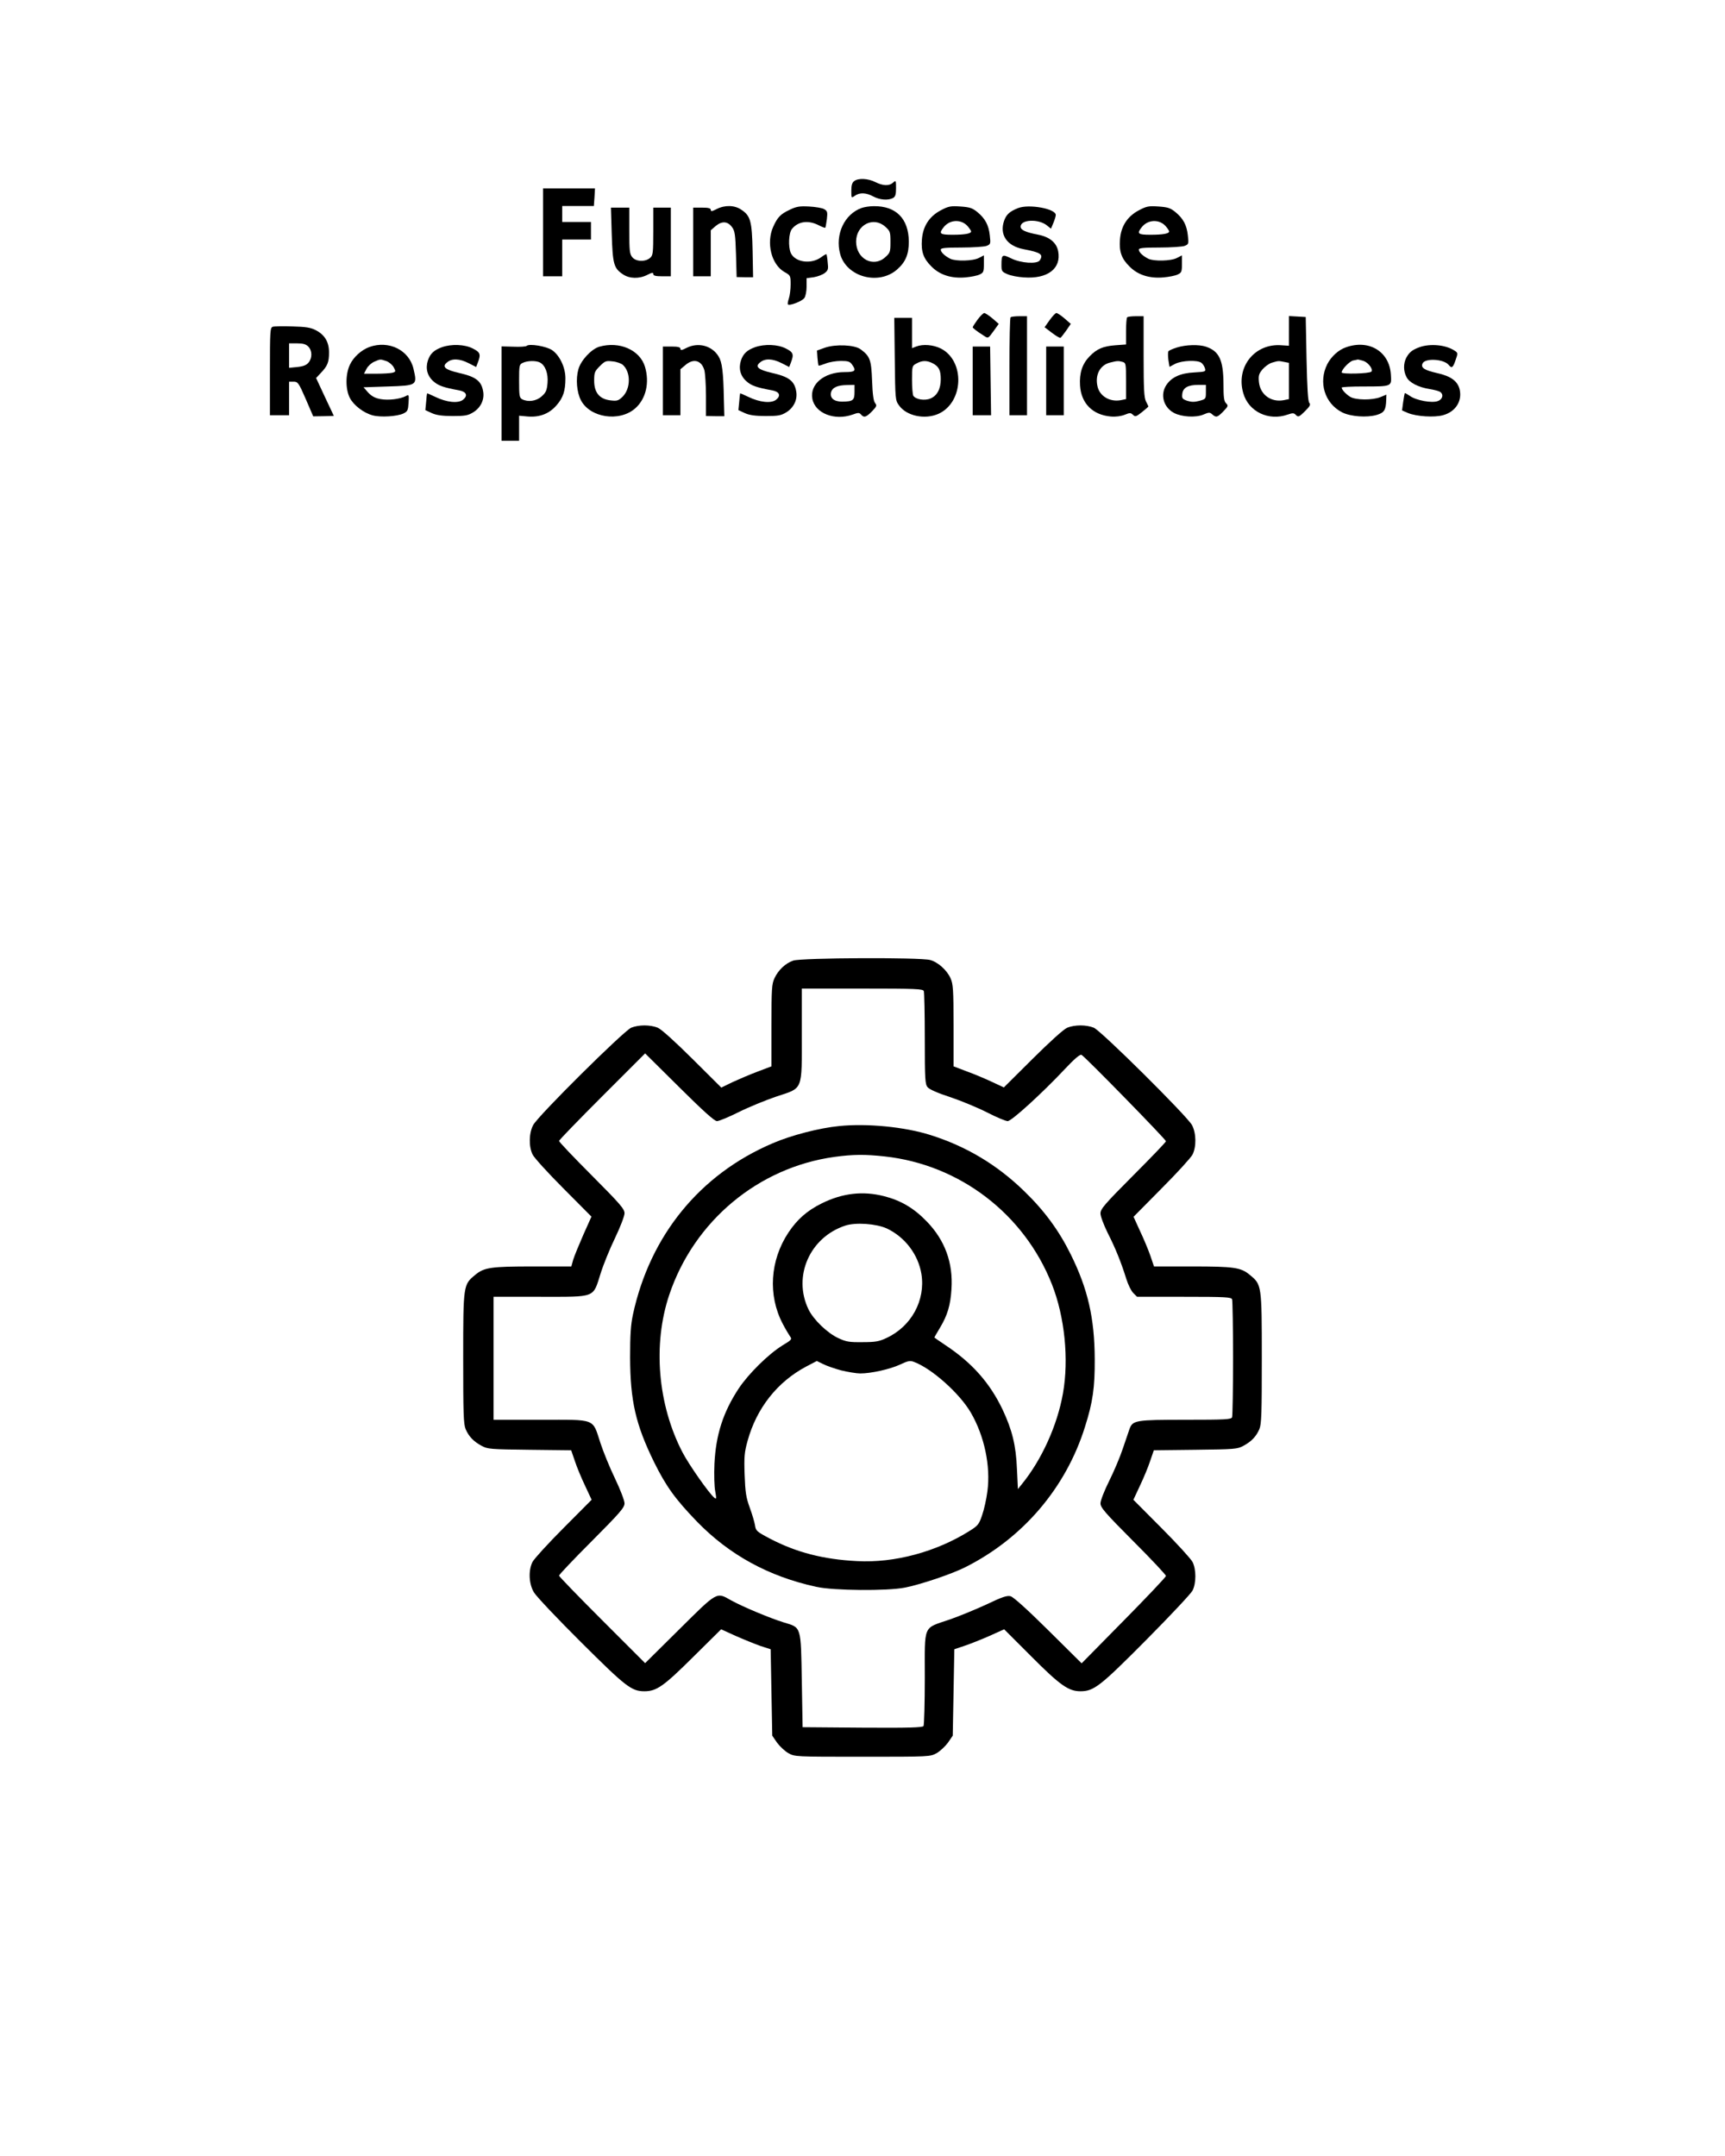 <svg xmlns="http://www.w3.org/2000/svg" width="1080pt" height="1350pt" viewBox="0 0 1080 1350" preserveAspectRatio="xMidYMid meet"><g transform="translate(0,1350) scale(0.1,-0.1)" fill="#000000" stroke="none"><path d="M5348 12366 c-13 -9 -18 -27 -18 -60 0 -47 0 -47 22 -32 30 22 71 20 115 -4 41 -22 93 -26 124 -10 15 9 19 22 19 62 0 49 -1 50 -18 35 -25 -23 -64 -21 -112 3 -45 23 -107 26 -132 6z"></path><path d="M3400 12045 l0 -275 60 0 60 0 0 115 0 115 90 0 90 0 0 55 0 55 -90 0 -90 0 0 50 0 50 99 0 99 0 4 55 3 55 -162 0 -163 0 0 -275z"></path><path d="M4487 12191 c-29 -15 -37 -16 -37 -5 0 10 -15 14 -55 14 l-55 0 0 -215 0 -215 55 0 55 0 0 144 0 144 31 27 c39 32 75 30 102 -7 18 -24 21 -47 25 -170 l4 -143 52 -1 51 0 -3 165 c-4 187 -13 220 -71 258 -42 29 -103 30 -154 4z"></path><path d="M4945 12187 c-59 -28 -77 -47 -104 -107 -45 -100 -12 -236 70 -283 38 -21 39 -23 39 -78 0 -31 -5 -70 -11 -88 -6 -18 -9 -34 -6 -37 10 -11 89 20 103 40 8 11 14 43 14 72 l0 52 44 6 c25 4 56 16 69 26 22 17 24 25 19 67 -2 27 -6 50 -8 51 -1 2 -16 -6 -32 -18 -63 -47 -164 -33 -191 26 -17 39 -13 125 7 150 38 48 102 57 167 24 21 -11 40 -18 42 -16 2 2 6 26 10 54 5 45 3 51 -18 63 -13 7 -55 14 -94 16 -59 3 -78 0 -120 -20z"></path><path d="M5395 12198 c-108 -38 -168 -166 -135 -288 39 -144 240 -199 356 -98 54 47 74 96 74 175 -1 144 -80 224 -220 222 -25 0 -58 -5 -75 -11z m147 -117 c31 -28 33 -33 33 -96 0 -63 -2 -68 -33 -96 -75 -67 -182 -9 -182 98 0 105 108 160 182 94z"></path><path d="M5890 12183 c-72 -38 -112 -100 -118 -183 -6 -76 10 -120 60 -169 52 -53 126 -76 213 -68 34 3 74 11 88 18 24 11 27 17 27 66 l0 54 -31 -16 c-37 -20 -146 -22 -180 -5 -35 18 -59 41 -59 57 0 10 28 13 129 13 71 0 142 5 157 10 26 10 27 13 21 66 -7 65 -29 106 -79 147 -31 25 -48 30 -105 34 -61 4 -74 2 -123 -24z m168 -99 c12 -14 22 -29 22 -33 0 -14 -40 -21 -117 -21 -79 0 -87 7 -55 47 38 49 110 52 150 7z"></path><path d="M6374 12197 c-53 -21 -74 -40 -88 -81 -29 -86 18 -156 121 -176 110 -21 127 -33 103 -70 -16 -25 -119 -18 -179 12 -57 28 -61 25 -61 -43 0 -37 3 -41 38 -56 20 -9 66 -18 102 -20 148 -11 236 55 215 164 -10 53 -53 89 -123 103 -83 16 -112 30 -112 51 0 45 111 50 164 8 l26 -21 15 36 c8 19 15 42 15 50 0 39 -168 70 -236 43z"></path><path d="M7130 12183 c-72 -38 -112 -100 -118 -183 -6 -76 10 -120 60 -169 52 -53 126 -76 213 -68 34 3 74 11 88 18 24 11 27 17 27 66 l0 54 -31 -16 c-37 -20 -146 -22 -180 -5 -35 18 -59 41 -59 57 0 10 28 13 129 13 71 0 142 5 157 10 26 10 27 13 21 66 -7 65 -29 106 -79 147 -31 25 -48 30 -105 34 -61 4 -74 2 -123 -24z m168 -99 c12 -14 22 -29 22 -33 0 -14 -40 -21 -117 -21 -79 0 -87 7 -55 47 38 49 110 52 150 7z"></path><path d="M3830 12033 c6 -187 13 -212 69 -250 42 -29 103 -30 154 -4 29 15 37 16 37 5 0 -10 15 -14 55 -14 l55 0 0 215 0 215 -55 0 -55 0 0 -148 c0 -135 -2 -151 -19 -166 -30 -27 -89 -25 -112 3 -17 20 -19 41 -19 167 l0 144 -57 0 -58 0 5 -167z"></path><path d="M6120 11498 c-16 -22 -30 -44 -30 -47 1 -6 24 -24 71 -54 25 -17 26 -17 59 29 l33 46 -39 34 c-21 18 -45 33 -51 34 -7 0 -26 -19 -43 -42z"></path><path d="M6572 11496 l-32 -45 46 -35 c26 -20 50 -34 54 -31 3 2 20 23 36 46 l28 41 -39 34 c-22 19 -45 34 -51 34 -6 0 -25 -20 -42 -44z"></path><path d="M6327 11513 c-4 -3 -7 -143 -7 -310 l0 -303 55 0 55 0 0 310 0 310 -48 0 c-27 0 -52 -3 -55 -7z"></path><path d="M7057 11513 c-4 -3 -7 -43 -7 -88 l0 -82 -68 -5 c-76 -6 -114 -22 -160 -69 -46 -47 -65 -105 -60 -183 7 -112 79 -184 192 -194 32 -3 65 2 88 11 32 13 37 13 51 0 14 -14 20 -13 56 16 23 18 41 34 41 36 0 1 -7 16 -15 31 -12 24 -15 77 -15 282 l0 252 -48 0 c-27 0 -52 -3 -55 -7z m-29 -279 c21 -6 22 -11 22 -120 l0 -113 -34 -7 c-69 -12 -132 26 -145 88 -16 72 17 133 80 148 45 11 50 11 77 4z"></path><path d="M8070 11428 l0 -93 -46 3 c-168 14 -288 -136 -240 -300 33 -116 159 -176 278 -134 32 11 39 11 52 -3 14 -14 20 -12 56 24 32 32 37 41 27 53 -8 11 -13 91 -17 276 l-5 261 -52 3 -53 3 0 -93z m-31 -194 l31 -6 0 -114 0 -113 -34 -7 c-79 -14 -146 35 -154 114 -4 41 0 52 23 80 15 17 41 36 58 41 42 12 40 12 76 5z"></path><path d="M5602 11253 c3 -254 3 -259 27 -292 47 -66 162 -90 247 -52 158 72 167 331 14 409 -47 23 -111 29 -154 12 l-26 -10 0 95 0 95 -55 0 -56 0 3 -257z m238 -28 c38 -20 50 -43 50 -100 0 -60 -23 -103 -64 -120 -37 -16 -93 -6 -108 17 -4 7 -8 52 -8 100 0 85 1 88 28 102 35 20 66 20 102 1z"></path><path d="M1708 11454 c-17 -5 -18 -27 -18 -280 l0 -274 60 0 60 0 0 105 0 105 28 0 c27 0 32 -7 76 -108 l47 -109 65 1 c35 1 64 1 64 2 0 1 -25 54 -56 119 l-55 118 29 31 c43 45 52 68 52 129 0 66 -27 111 -84 140 -31 16 -62 21 -145 23 -58 2 -114 1 -123 -2z m222 -124 c25 -25 26 -71 2 -100 -13 -16 -32 -24 -70 -28 l-52 -5 0 77 0 76 50 0 c37 0 55 -5 70 -20z"></path><path d="M2312 11327 c-50 -19 -98 -62 -121 -110 -28 -58 -29 -153 -1 -208 24 -47 87 -95 144 -110 49 -13 152 -7 192 12 26 13 29 20 32 67 3 51 2 53 -17 42 -36 -19 -110 -28 -158 -19 -35 6 -56 18 -78 41 l-29 33 152 5 c184 6 185 7 161 110 -27 118 -155 181 -277 137z m107 -88 c17 -6 38 -24 46 -39 14 -26 13 -28 -8 -34 -12 -3 -57 -6 -100 -6 l-78 0 16 31 c9 17 31 37 48 44 39 17 37 17 76 4z"></path><path d="M2767 11326 c-50 -18 -74 -41 -88 -83 -16 -50 -4 -97 35 -131 31 -27 61 -38 164 -57 43 -9 52 -33 21 -58 -30 -24 -102 -17 -174 18 -27 13 -50 23 -51 22 -1 -1 -4 -25 -6 -54 l-5 -51 41 -19 c29 -13 65 -18 131 -18 78 0 95 3 129 24 46 29 70 79 61 130 -11 66 -46 92 -152 116 -87 20 -108 39 -74 66 31 26 78 24 135 -5 l47 -24 10 26 c21 54 16 66 -31 90 -51 26 -133 29 -193 8z"></path><path d="M3297 11334 c-4 -4 -41 -7 -82 -5 l-75 2 0 -296 0 -295 55 0 55 0 0 78 0 79 55 -5 c74 -6 135 18 180 71 41 47 55 90 55 168 0 69 -36 144 -84 177 -36 24 -143 42 -159 26z m84 -104 c33 -18 52 -68 47 -128 -4 -47 -10 -60 -37 -84 -33 -30 -85 -37 -122 -18 -17 10 -19 22 -19 114 0 97 1 104 23 114 29 14 83 15 108 2z"></path><path d="M3752 11329 c-50 -15 -116 -86 -131 -142 -17 -60 -10 -143 16 -193 57 -110 241 -138 340 -51 67 59 91 160 61 261 -32 105 -160 161 -286 125z m148 -114 c50 -46 49 -147 -1 -198 -27 -26 -35 -29 -77 -24 -68 8 -102 48 -102 123 0 51 3 59 35 91 33 33 39 35 81 30 25 -2 54 -13 64 -22z"></path><path d="M4297 11321 c-29 -15 -37 -16 -37 -5 0 10 -15 14 -55 14 l-55 0 0 -215 0 -215 55 0 55 0 0 144 0 144 31 26 c51 44 101 30 119 -32 5 -20 10 -93 10 -162 l0 -125 58 -1 57 0 -3 110 c-3 166 -11 229 -33 264 -41 68 -128 91 -202 53z"></path><path d="M4727 11326 c-50 -18 -74 -41 -88 -83 -16 -50 -4 -97 35 -131 31 -27 61 -38 164 -57 43 -9 52 -33 21 -58 -30 -24 -102 -17 -174 18 -27 13 -50 23 -51 22 -1 -1 -4 -25 -6 -54 l-5 -51 41 -19 c29 -13 65 -18 131 -18 78 0 95 3 129 24 46 29 70 79 61 130 -11 66 -46 92 -152 116 -87 20 -108 39 -74 66 31 26 78 24 135 -5 l47 -24 10 26 c21 54 16 66 -31 90 -51 26 -133 29 -193 8z"></path><path d="M5165 11323 l-50 -18 3 -45 c2 -25 5 -47 7 -49 3 -2 22 4 45 13 22 9 65 16 95 16 44 0 57 -4 69 -22 29 -40 21 -48 -47 -48 -127 0 -218 -76 -201 -167 17 -91 139 -139 252 -99 35 13 42 13 53 0 18 -21 32 -17 69 21 29 30 31 36 19 51 -10 12 -16 55 -19 140 -5 132 -13 153 -72 197 -38 28 -156 33 -223 10z m185 -278 c0 -52 -10 -59 -77 -60 -51 0 -78 22 -70 58 8 31 40 45 100 46 l47 1 0 -45z"></path><path d="M7368 11324 c-26 -8 -50 -19 -53 -24 -3 -6 -3 -30 0 -53 l7 -44 36 19 c42 21 140 25 164 6 9 -7 19 -23 22 -34 6 -21 3 -22 -66 -26 -86 -4 -142 -29 -175 -78 -41 -60 -19 -141 48 -176 48 -25 136 -30 183 -10 35 15 41 15 56 1 24 -21 32 -19 69 19 31 32 32 36 17 51 -13 13 -16 38 -16 123 -1 148 -27 203 -109 231 -45 15 -125 13 -183 -5z m182 -279 c0 -43 -1 -44 -41 -55 -30 -8 -49 -8 -75 0 -31 11 -35 15 -32 43 4 39 35 57 101 57 l47 0 0 -45z"></path><path d="M8426 11325 c-46 -16 -91 -57 -116 -105 -57 -113 -17 -246 93 -302 53 -27 156 -34 217 -16 47 14 57 31 59 95 l1 32 -36 -15 c-51 -21 -158 -20 -192 2 -28 18 -51 44 -52 57 0 4 60 7 133 7 184 0 180 -1 175 75 -9 144 -137 222 -282 170z m111 -85 c31 -11 62 -54 49 -67 -12 -13 -186 -17 -186 -5 0 19 50 71 73 75 12 2 25 5 28 6 3 0 20 -4 36 -9z"></path><path d="M8887 11326 c-46 -17 -64 -32 -83 -67 -18 -36 -18 -83 2 -120 17 -35 75 -64 144 -75 25 -4 53 -11 63 -16 27 -14 21 -47 -10 -59 -37 -15 -138 4 -176 32 -16 11 -30 19 -32 17 -1 -1 -6 -27 -10 -56 l-7 -52 37 -16 c53 -22 165 -29 219 -14 78 21 121 87 105 160 -12 53 -55 85 -142 104 -79 18 -102 33 -91 59 13 36 133 30 164 -8 19 -23 27 -18 43 30 16 44 15 46 -7 60 -55 36 -151 45 -219 21z"></path><path d="M6090 11115 l0 -215 58 0 57 0 -3 215 -3 215 -54 0 -55 0 0 -215z"></path><path d="M6550 11115 l0 -215 55 0 55 0 0 215 0 215 -55 0 -55 0 0 -215z"></path><path d="M4966 7485 c-49 -17 -93 -59 -117 -110 -17 -36 -19 -68 -19 -296 l0 -256 -87 -33 c-48 -18 -118 -48 -157 -66 l-70 -34 -181 180 c-112 111 -194 185 -217 195 -48 19 -118 19 -166 0 -47 -20 -585 -553 -614 -610 -27 -51 -28 -136 -3 -185 9 -19 96 -115 193 -212 l175 -176 -51 -114 c-27 -62 -56 -132 -63 -155 l-12 -43 -239 0 c-264 0 -307 -6 -363 -53 -74 -61 -75 -61 -75 -520 0 -346 2 -413 15 -445 20 -47 50 -78 100 -105 38 -21 56 -22 300 -25 l261 -3 23 -67 c12 -37 41 -107 64 -155 l41 -88 -176 -177 c-97 -97 -184 -193 -194 -212 -27 -54 -23 -138 9 -191 14 -24 146 -164 294 -311 282 -281 317 -308 398 -308 76 0 121 32 305 215 l175 173 90 -41 c50 -22 119 -50 155 -63 l65 -21 5 -271 5 -270 30 -44 c17 -23 49 -53 70 -65 40 -23 43 -23 465 -23 422 0 425 0 465 23 21 12 53 42 70 65 l30 44 5 270 5 271 65 22 c36 12 106 40 156 62 l91 41 169 -169 c180 -181 234 -219 308 -219 85 0 124 31 412 321 150 151 280 290 290 309 24 46 24 134 0 180 -10 19 -97 115 -194 212 l-176 177 41 88 c23 48 52 118 64 155 l23 67 261 3 c244 3 262 4 300 25 50 27 80 58 100 105 13 32 15 99 15 445 0 459 -1 459 -75 520 -56 47 -99 53 -362 53 l-238 0 -23 68 c-13 37 -42 107 -65 155 l-40 88 175 177 c97 97 184 193 194 212 25 49 24 134 -3 185 -31 57 -568 590 -615 610 -48 19 -118 19 -166 0 -23 -10 -105 -84 -217 -195 l-180 -179 -73 34 c-40 19 -111 49 -158 66 l-84 32 0 256 c0 226 -3 261 -19 296 -23 51 -79 101 -128 114 -61 17 -808 14 -857 -4z m818 -191 c3 -9 6 -143 6 -299 0 -255 2 -285 18 -303 10 -13 67 -38 142 -62 68 -23 172 -66 231 -96 58 -30 116 -54 128 -54 24 0 214 173 356 324 61 65 96 95 106 91 18 -7 529 -530 529 -541 0 -5 -92 -101 -205 -214 -181 -182 -205 -210 -205 -238 0 -18 20 -71 45 -122 48 -94 84 -183 117 -289 11 -35 30 -74 43 -87 l24 -24 294 0 c260 0 296 -2 301 -16 3 -9 6 -175 6 -369 0 -194 -3 -360 -6 -369 -5 -14 -40 -16 -291 -16 -311 0 -331 -3 -351 -57 -5 -15 -24 -71 -42 -123 -17 -52 -56 -144 -86 -204 -30 -60 -54 -122 -54 -139 0 -27 28 -59 205 -237 113 -113 205 -211 205 -218 0 -6 -119 -132 -264 -279 l-264 -268 -209 207 c-132 131 -219 209 -236 213 -22 6 -54 -5 -150 -51 -67 -31 -171 -74 -232 -95 -169 -58 -155 -25 -155 -366 0 -158 -4 -294 -8 -301 -7 -9 -90 -12 -383 -10 l-374 3 -5 290 c-6 346 -2 333 -113 366 -87 27 -259 99 -331 139 -91 52 -83 56 -323 -182 l-214 -212 -269 269 c-149 149 -270 274 -270 279 0 6 92 103 205 216 178 179 205 210 205 237 0 17 -26 85 -59 154 -33 68 -74 169 -92 224 -51 156 -23 145 -374 145 l-295 0 0 385 0 385 293 0 c352 0 328 -9 377 145 17 55 58 156 91 224 33 69 59 137 59 154 0 27 -27 58 -205 237 -113 113 -205 210 -205 216 0 5 121 130 270 279 l269 269 214 -212 c150 -149 220 -212 236 -212 12 0 73 25 135 56 62 31 169 75 237 98 169 56 159 31 159 394 l0 282 379 0 c336 0 380 -2 385 -16z"></path><path d="M5253 6449 c-123 -12 -301 -58 -416 -108 -455 -194 -767 -577 -874 -1071 -14 -66 -18 -127 -18 -270 1 -273 35 -420 150 -655 75 -152 133 -232 268 -372 203 -209 449 -344 747 -409 107 -24 445 -27 555 -5 98 19 294 85 379 128 360 181 630 497 749 879 49 154 62 246 61 424 -1 256 -43 439 -150 655 -74 150 -165 274 -292 397 -170 165 -362 280 -587 351 -161 51 -397 74 -572 56z m285 -190 c470 -51 874 -360 1048 -801 80 -203 107 -469 69 -683 -35 -199 -133 -416 -258 -569 l-24 -30 -6 125 c-6 149 -30 245 -90 373 -80 167 -190 292 -359 404 -37 25 -68 46 -68 47 0 2 16 29 35 61 47 78 66 142 72 242 11 165 -41 306 -154 423 -81 84 -162 132 -268 159 -133 34 -261 19 -390 -45 -91 -45 -153 -99 -209 -183 -115 -174 -129 -392 -36 -570 16 -31 37 -66 45 -78 15 -20 13 -23 -47 -59 -88 -55 -210 -175 -273 -269 -98 -149 -143 -290 -152 -471 -3 -66 -1 -144 5 -173 8 -46 8 -51 -6 -40 -33 27 -159 207 -199 284 -155 298 -187 676 -83 986 155 462 557 798 1035 864 117 16 193 16 313 3z m14 -451 c114 -54 197 -163 217 -286 26 -164 -63 -328 -219 -400 -46 -22 -70 -26 -150 -26 -83 -1 -102 2 -153 26 -68 32 -154 115 -185 179 -100 207 8 452 231 525 65 21 192 12 259 -18z m-285 -889 c42 -10 95 -19 119 -19 69 0 188 27 250 56 49 23 62 26 87 16 112 -42 285 -197 355 -317 85 -146 125 -335 104 -493 -6 -48 -21 -115 -33 -149 -19 -57 -26 -66 -77 -98 -209 -132 -472 -203 -707 -190 -211 11 -379 54 -547 142 -81 43 -86 48 -91 82 -3 20 -18 70 -33 111 -23 64 -28 95 -32 206 -4 112 -1 142 18 210 56 206 187 372 369 468 l65 34 39 -19 c21 -11 73 -29 114 -40z"></path></g></svg>
